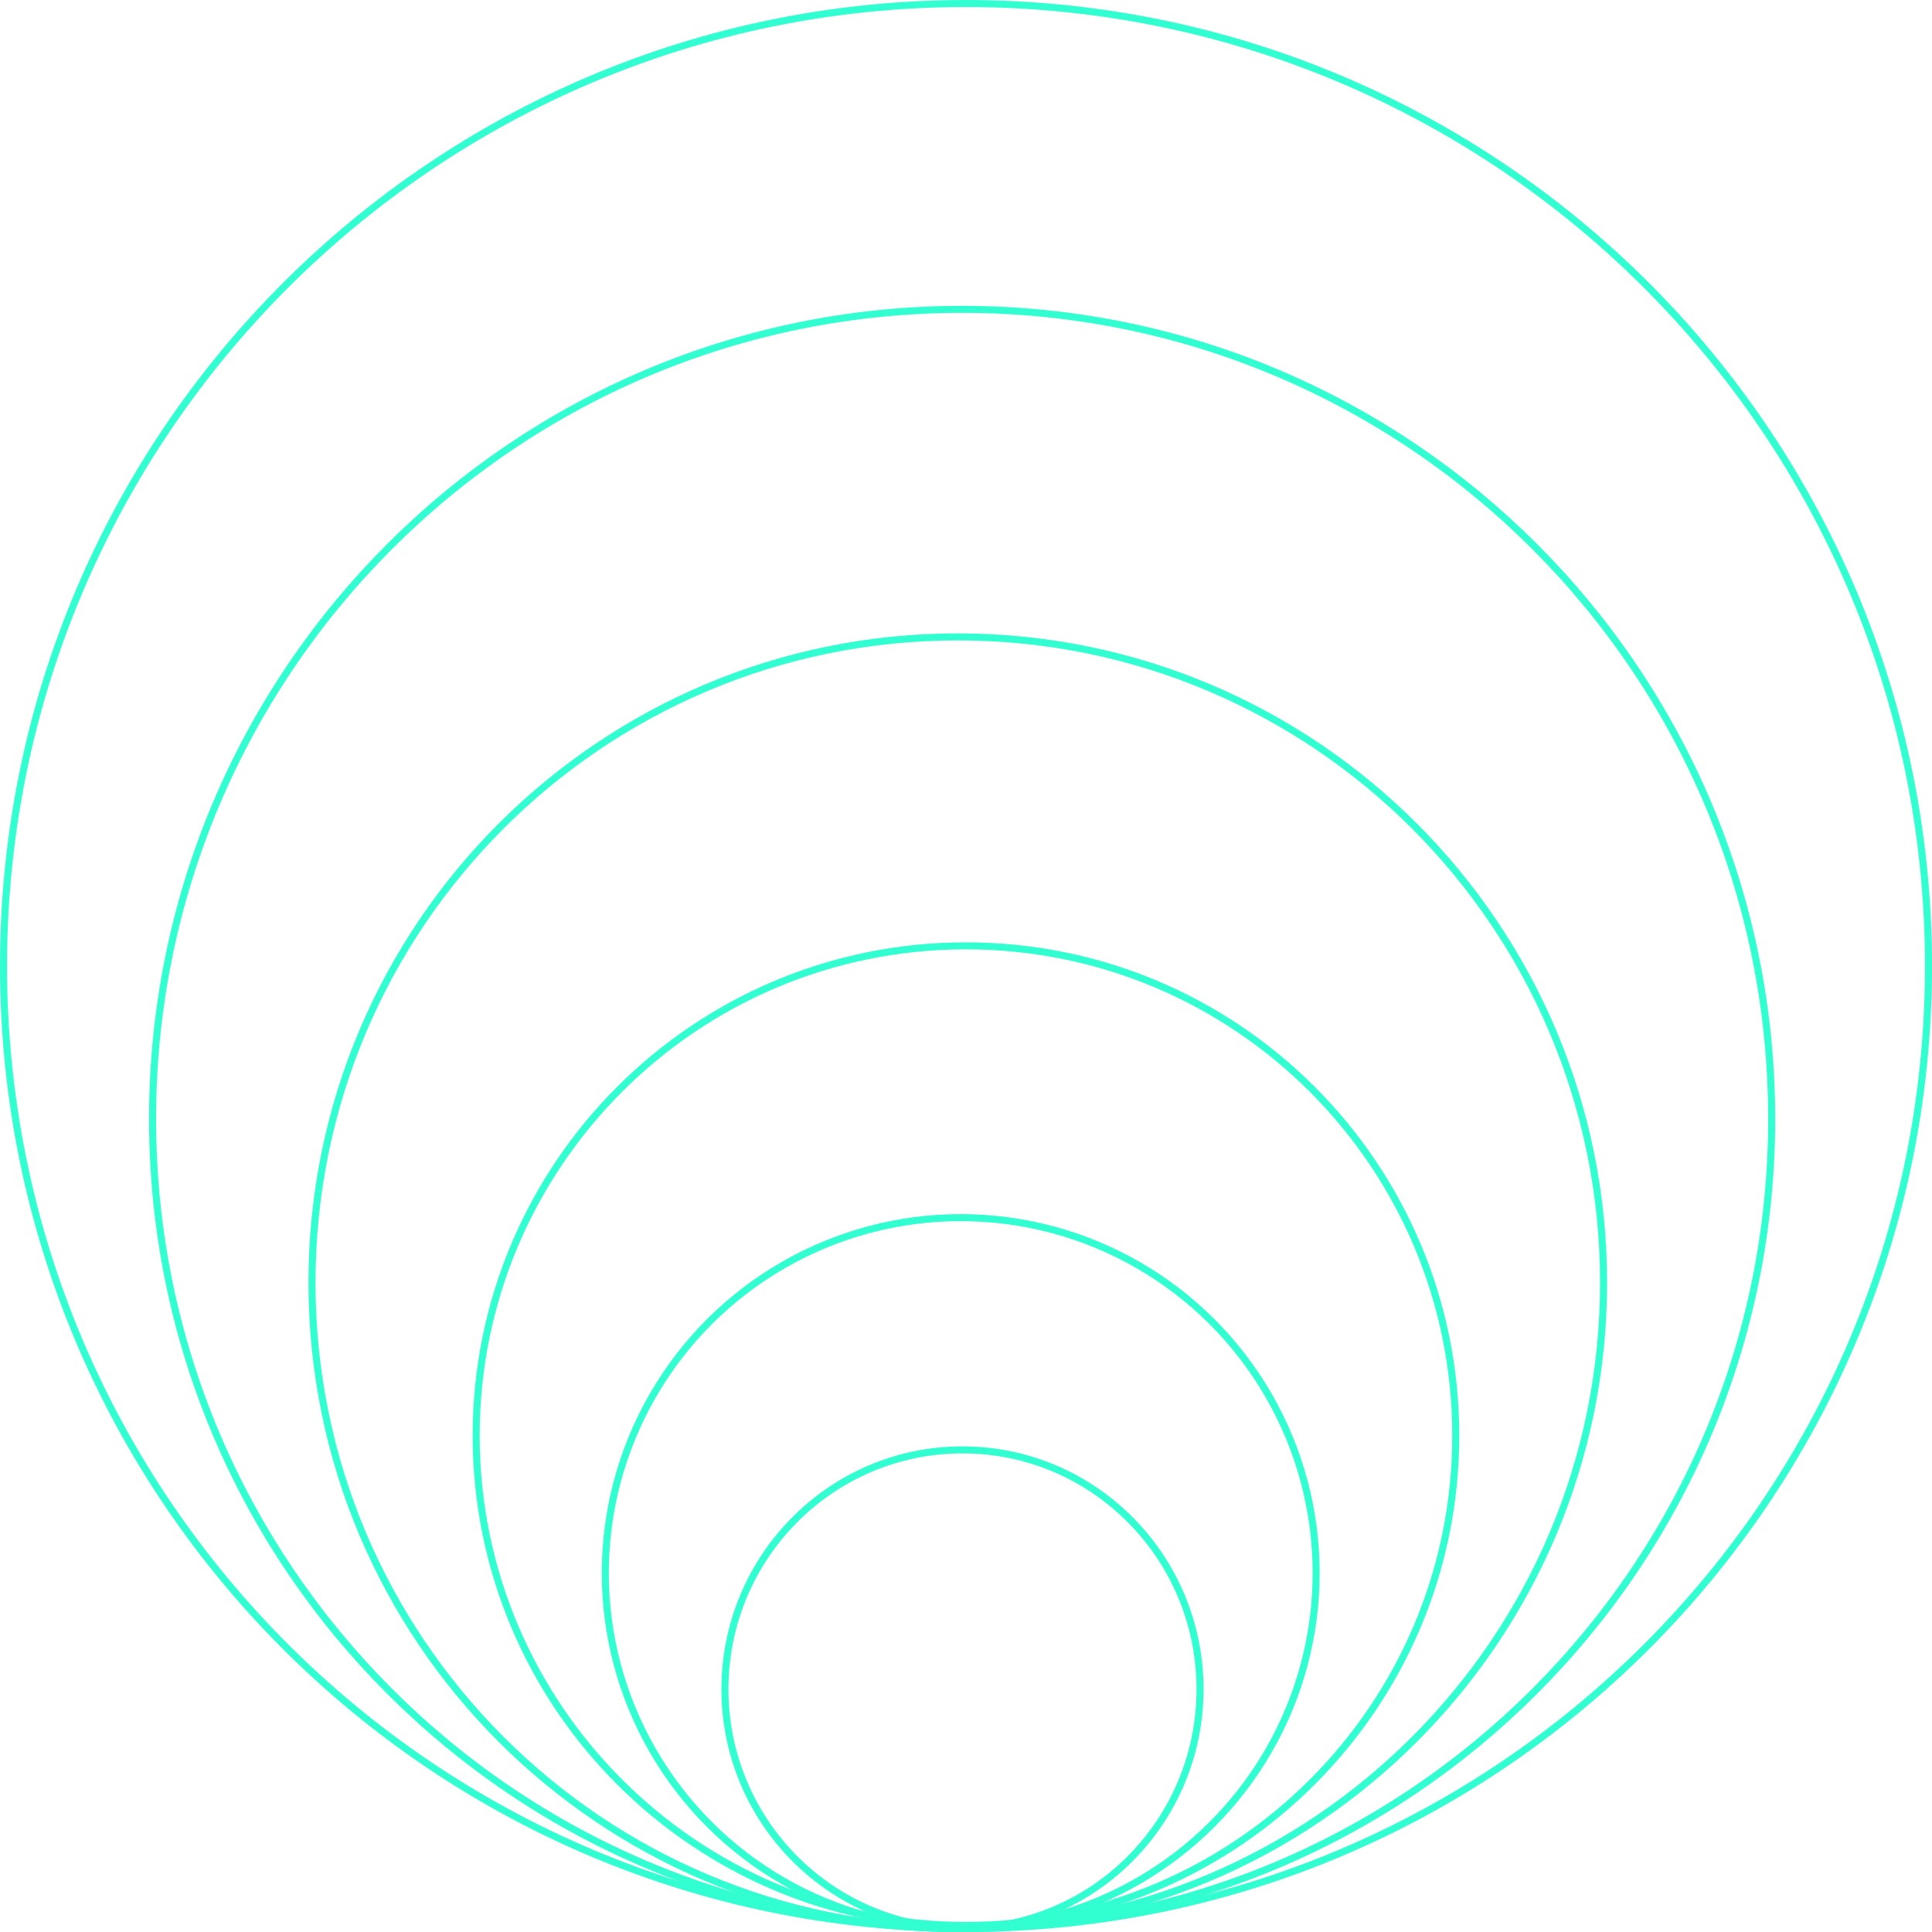 <?xml version="1.0" encoding="UTF-8"?> <svg xmlns="http://www.w3.org/2000/svg" width="549" height="549" viewBox="0 0 549 549" fill="none"><path d="M341 480C341 517.562 310.772 548 273.5 548C236.228 548 206 517.562 206 480C206 442.438 236.228 412 273.5 412C310.772 412 341 442.438 341 480Z" stroke="#32FFD1" stroke-width="2"></path><circle cx="273" cy="447" r="101" transform="rotate(90 273 447)" stroke="#32FFD1" stroke-width="2"></circle><path d="M413.67 407.955C413.67 484.824 351.356 547.139 274.488 547.139C197.62 547.139 135.306 484.824 135.306 407.955C135.306 331.087 197.62 268.772 274.488 268.772C351.356 268.773 413.67 331.087 413.67 407.955Z" stroke="#32FFD1" stroke-width="2"></path><path d="M455.671 364.491C455.671 465.841 373.511 548.001 272.162 548.001C170.813 548.001 88.653 465.841 88.653 364.491C88.653 263.142 170.813 180.982 272.162 180.981C373.511 180.981 455.671 263.142 455.671 364.491Z" stroke="#32FFD1" stroke-width="2"></path><path d="M503.446 317.951C503.446 445.004 400.449 548.001 273.398 548.001C146.346 548.001 43.35 445.004 43.35 317.951C43.35 190.899 146.346 87.903 273.398 87.903C400.449 87.903 503.445 190.899 503.446 317.951Z" stroke="#32FFD1" stroke-width="2"></path><path d="M548 274.501C548 425.551 425.55 548.001 274.5 548.001C123.45 548.001 1 425.551 1 274.501C1 123.451 123.45 1 274.5 1C425.55 1 548 123.451 548 274.501Z" stroke="#32FFD1" stroke-width="2"></path></svg> 